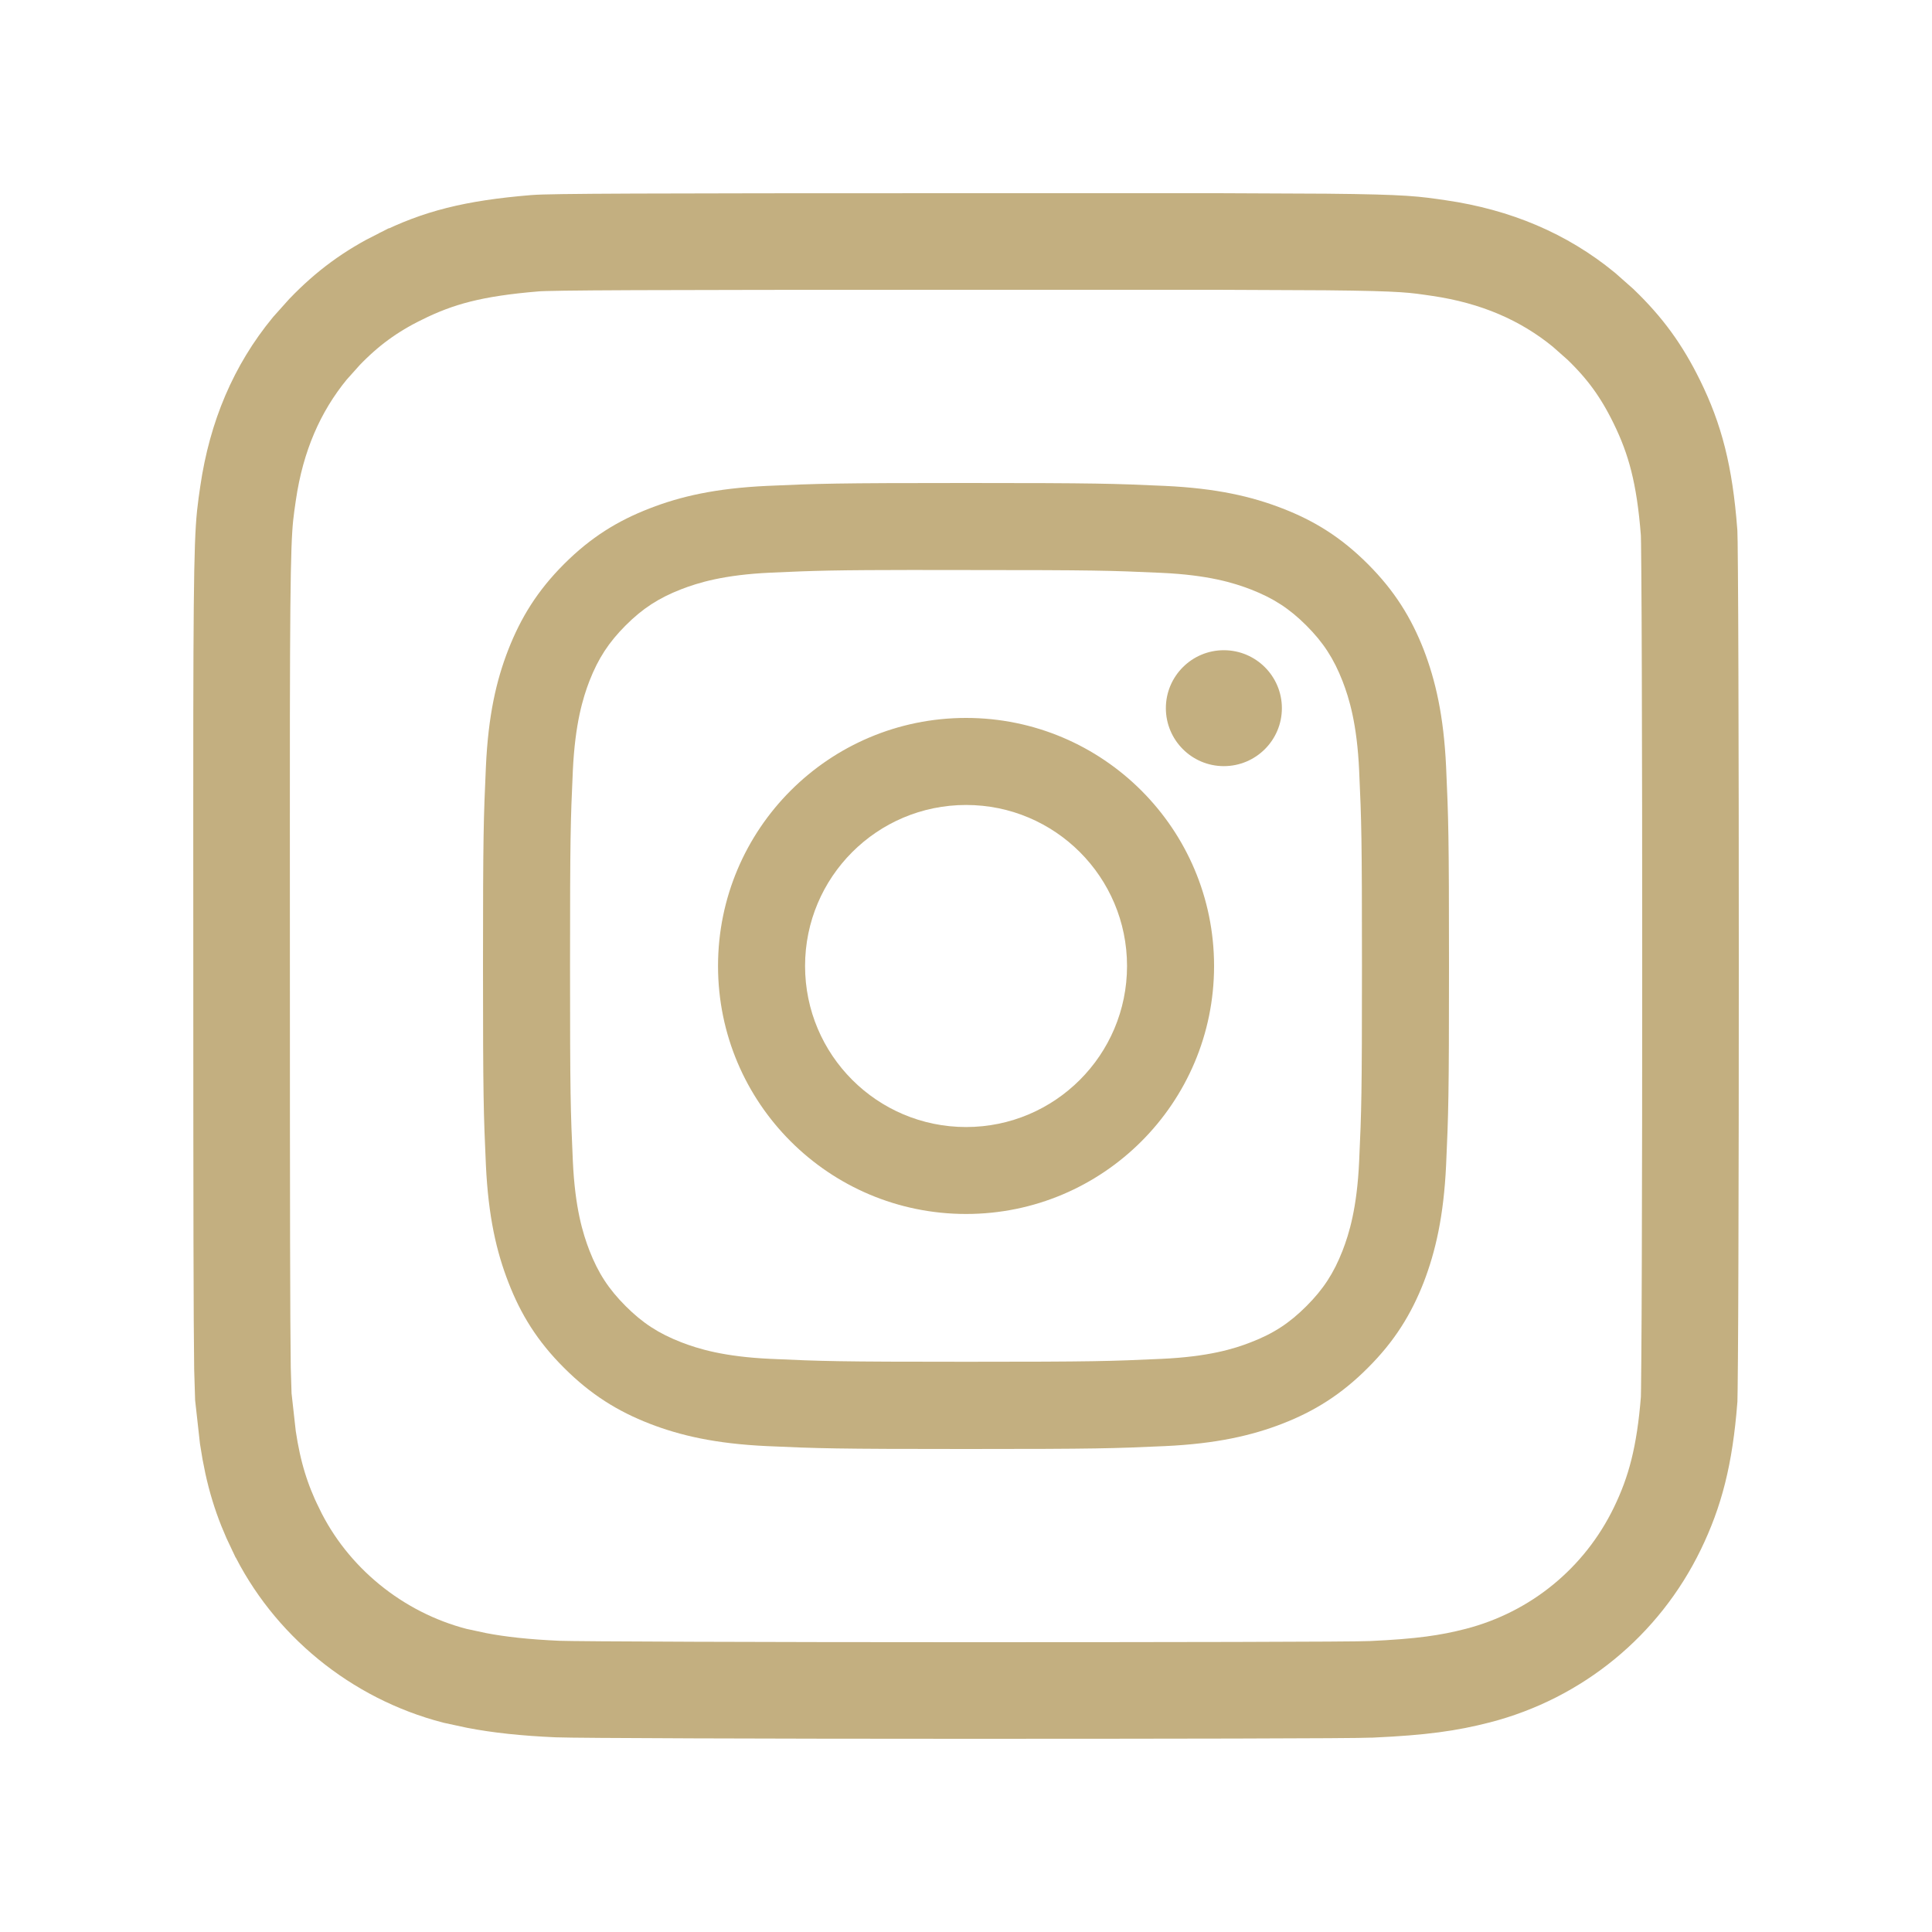 <svg width="20" height="20" viewBox="0 0 20 20" fill="none" xmlns="http://www.w3.org/2000/svg">
<path d="M10.003 2.5H12.605L13.726 2.505C14.562 2.513 14.646 2.532 14.896 2.568C15.486 2.654 15.981 2.866 16.396 3.206L16.569 3.359C16.823 3.604 16.992 3.836 17.15 4.157C17.341 4.545 17.439 4.913 17.485 5.507C17.485 5.51 17.487 5.541 17.488 5.619C17.489 5.695 17.49 5.799 17.491 5.929C17.493 6.187 17.495 6.541 17.496 6.961C17.499 7.8 17.5 8.898 17.5 9.995C17.5 11.092 17.499 12.19 17.496 13.03C17.495 13.45 17.493 13.806 17.491 14.065C17.49 14.194 17.489 14.298 17.488 14.374L17.486 14.486C17.44 15.071 17.341 15.443 17.157 15.823C16.789 16.582 16.114 17.135 15.298 17.346C14.995 17.424 14.717 17.464 14.196 17.488H14.194C14.018 17.497 12.02 17.5 9.985 17.5C7.959 17.5 5.962 17.493 5.771 17.485H5.771C5.436 17.47 5.167 17.441 4.934 17.396L4.711 17.348C3.899 17.138 3.211 16.574 2.853 15.83L2.852 15.829C2.71 15.536 2.623 15.262 2.566 14.881L2.519 14.459L2.51 14.166C2.503 13.676 2.501 12.518 2.501 9.997C2.501 8.871 2.5 8.034 2.501 7.397C2.504 5.479 2.52 5.439 2.568 5.106C2.654 4.516 2.867 4.021 3.207 3.607L3.36 3.436C3.599 3.188 3.835 3.016 4.142 2.863H4.143C4.536 2.668 4.896 2.571 5.537 2.518C5.7 2.504 6.641 2.5 10.003 2.5Z" stroke="#C3AF80"/>
<path d="M10.001 5C8.643 5 8.472 5.006 7.939 5.03C7.406 5.055 7.043 5.139 6.725 5.263C6.396 5.39 6.117 5.561 5.839 5.839C5.561 6.117 5.391 6.396 5.262 6.725C5.138 7.043 5.054 7.406 5.03 7.938C5.006 8.472 5 8.642 5 10C5 11.358 5.006 11.528 5.03 12.061C5.055 12.593 5.139 12.957 5.263 13.275C5.39 13.604 5.561 13.883 5.839 14.16C6.117 14.438 6.396 14.61 6.725 14.738C7.043 14.861 7.406 14.945 7.938 14.97C8.472 14.994 8.642 15 10 15C11.358 15 11.528 14.994 12.061 14.97C12.593 14.945 12.957 14.861 13.275 14.738C13.604 14.61 13.883 14.438 14.16 14.16C14.438 13.883 14.609 13.604 14.738 13.275C14.86 12.957 14.945 12.593 14.97 12.061C14.994 11.528 15 11.358 15 10C15 8.642 14.994 8.472 14.97 7.938C14.945 7.406 14.86 7.043 14.738 6.725C14.609 6.396 14.438 6.117 14.16 5.839C13.882 5.561 13.604 5.39 13.275 5.263C12.956 5.139 12.593 5.055 12.06 5.03C11.527 5.006 11.357 5 9.999 5H10.001ZM9.552 5.901C9.685 5.901 9.834 5.901 10.001 5.901C11.335 5.901 11.494 5.906 12.021 5.93C12.508 5.952 12.773 6.034 12.949 6.102C13.183 6.193 13.349 6.301 13.524 6.476C13.699 6.651 13.807 6.818 13.898 7.051C13.966 7.227 14.048 7.492 14.07 7.979C14.094 8.506 14.099 8.664 14.099 9.999C14.099 11.333 14.094 11.492 14.07 12.019C14.048 12.506 13.966 12.771 13.898 12.947C13.807 13.18 13.699 13.346 13.524 13.521C13.349 13.696 13.183 13.805 12.949 13.895C12.773 13.964 12.508 14.045 12.021 14.067C11.494 14.091 11.335 14.097 10.001 14.097C8.665 14.097 8.507 14.091 7.98 14.067C7.493 14.045 7.228 13.963 7.052 13.895C6.818 13.804 6.652 13.696 6.477 13.521C6.302 13.346 6.193 13.18 6.102 12.946C6.034 12.77 5.952 12.506 5.93 12.018C5.906 11.491 5.901 11.333 5.901 9.998C5.901 8.662 5.906 8.505 5.93 7.978C5.953 7.49 6.034 7.226 6.102 7.049C6.193 6.816 6.302 6.649 6.477 6.474C6.652 6.299 6.818 6.191 7.052 6.1C7.228 6.032 7.493 5.95 7.98 5.928C8.441 5.907 8.62 5.901 9.552 5.9L9.552 5.901ZM12.669 6.731C12.338 6.731 12.069 7 12.069 7.331C12.069 7.662 12.338 7.931 12.669 7.931C13.001 7.931 13.27 7.662 13.27 7.331C13.27 7 13.001 6.731 12.669 6.731L12.669 6.731ZM10.001 7.432C8.582 7.432 7.433 8.582 7.433 10C7.433 11.418 8.582 12.567 10.001 12.567C11.418 12.567 12.568 11.418 12.568 10C12.568 8.582 11.418 7.432 10 7.432H10.001ZM10.001 8.333C10.921 8.333 11.667 9.079 11.667 10C11.667 10.92 10.921 11.667 10.001 11.667C9.08 11.667 8.334 10.92 8.334 10C8.334 9.079 9.08 8.333 10.001 8.333Z" fill="#C3AF80"/>
</svg>
